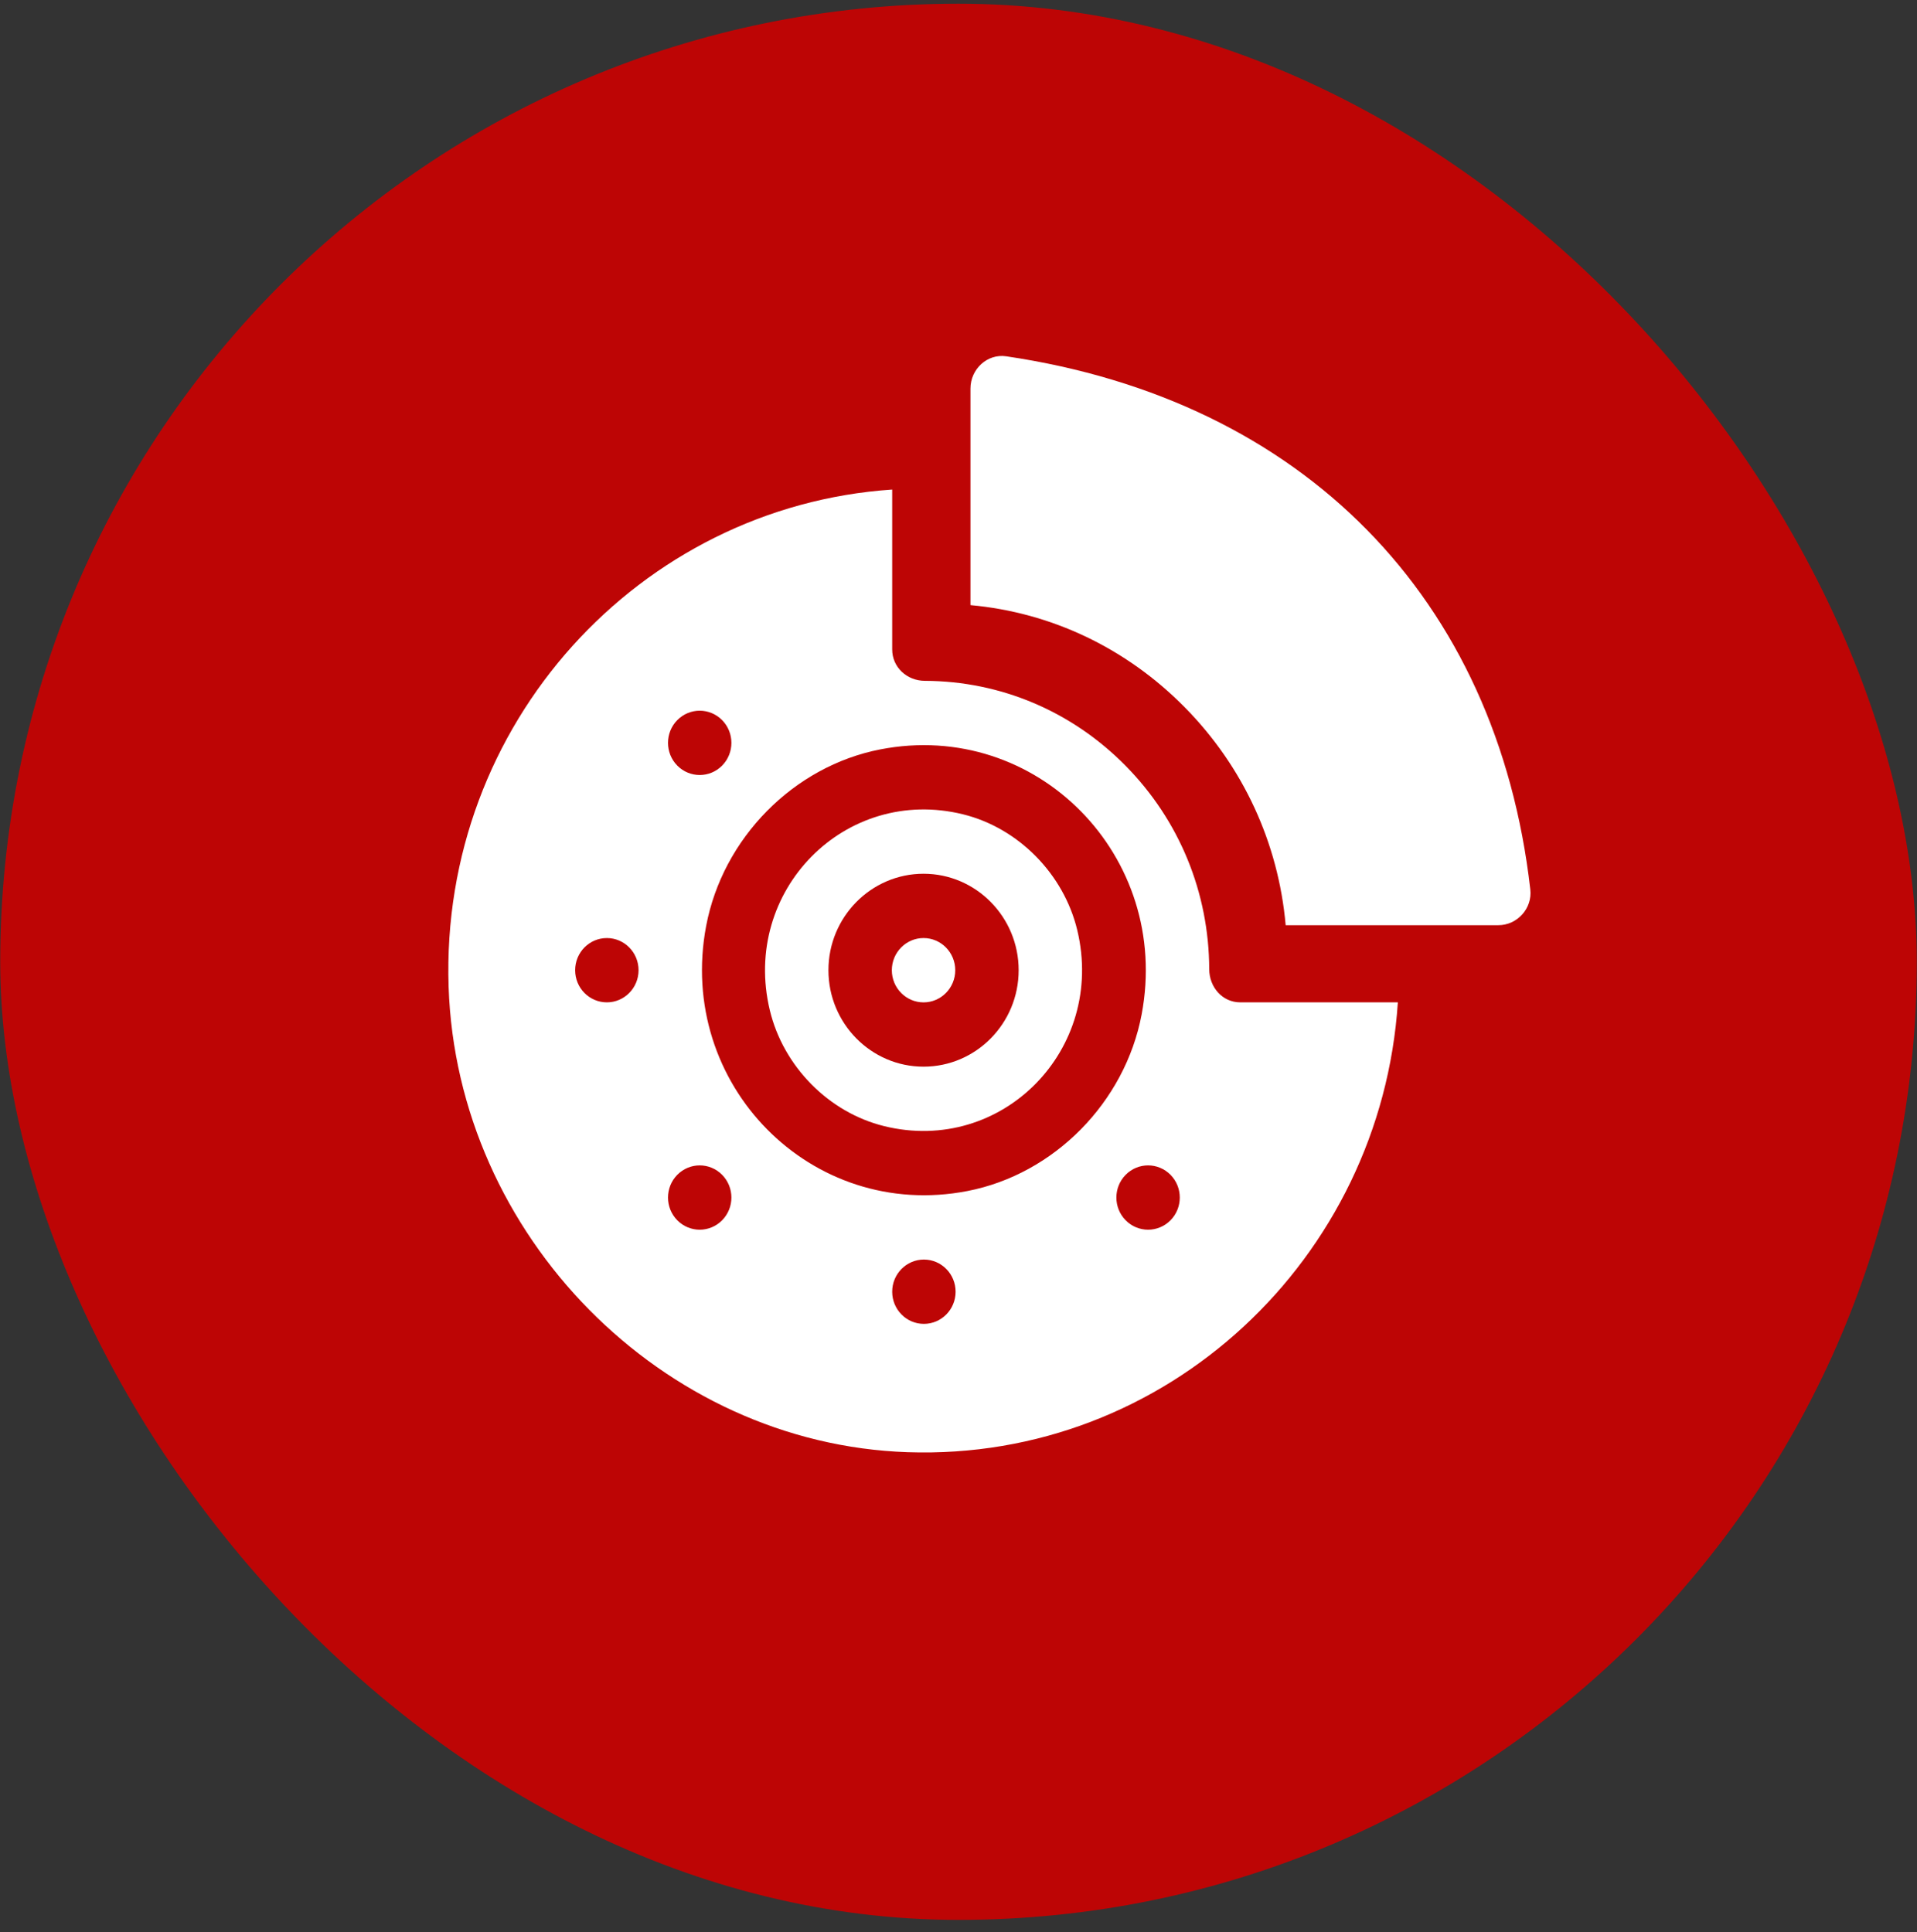 <svg width="124" height="125" viewBox="0 0 124 125" fill="none" xmlns="http://www.w3.org/2000/svg">
<rect x="0" y="0" width="124" height="125" fill="#333333" stroke="none"/>
<rect x="0.015" y="0.239" width="123.97" height="123.97" rx="61.985" fill="#BD0505"/>
<g clip-path="url(#clip0_54735_75)">
<path d="M98.987 57.547C96.835 38.673 84.273 25.885 65.087 23.051C63.859 22.87 62.774 23.878 62.774 25.137V39.149C68.018 39.626 72.863 41.934 76.64 45.765C80.417 49.596 82.692 54.538 83.163 59.856H96.922C98.138 59.856 99.127 58.773 98.987 57.547Z" fill="white"/>
<path d="M69.683 60.18C68.813 56.546 65.874 53.565 62.291 52.682C54.672 50.805 47.944 57.629 49.795 65.357C50.666 68.991 53.604 71.972 57.187 72.855C64.806 74.732 71.534 67.907 69.683 60.18ZM59.739 69.009C56.346 69.009 53.587 66.209 53.587 62.768C53.587 59.327 56.346 56.528 59.739 56.528C63.132 56.528 65.891 59.327 65.891 62.768C65.891 66.209 63.132 69.009 59.739 69.009Z" fill="white"/>
<path d="M59.739 60.688C58.608 60.688 57.688 61.621 57.688 62.769C57.688 63.916 58.608 64.849 59.739 64.849C60.871 64.849 61.79 63.916 61.79 62.769C61.79 61.621 60.871 60.688 59.739 60.688Z" fill="white"/>
<path d="M80.225 64.848C79.074 64.848 78.222 63.871 78.218 62.704C78.202 57.737 76.281 53.063 72.805 49.538C69.33 46.013 64.722 44.064 59.825 44.047C58.674 44.044 57.711 43.18 57.711 42.013V31.672C41.361 32.774 28.456 46.851 29.018 63.835C29.55 79.943 42.829 93.411 58.71 93.951C75.455 94.521 89.334 81.431 90.419 64.848H80.225ZM43.81 46.589C44.611 45.776 45.91 45.776 46.71 46.589C47.511 47.401 47.511 48.718 46.71 49.531C45.91 50.343 44.611 50.343 43.81 49.531C43.009 48.718 43.009 47.401 43.81 46.589ZM39.254 64.848C38.121 64.848 37.203 63.917 37.203 62.768C37.203 61.619 38.121 60.688 39.254 60.688C40.386 60.688 41.305 61.619 41.305 62.768C41.305 63.917 40.386 64.848 39.254 64.848ZM46.71 78.947C45.91 79.76 44.611 79.76 43.81 78.947C43.009 78.135 43.009 76.818 43.81 76.005C44.611 75.193 45.91 75.193 46.71 76.005C47.511 76.818 47.511 78.135 46.71 78.947ZM59.762 85.649C58.629 85.649 57.711 84.718 57.711 83.569C57.711 82.42 58.629 81.489 59.762 81.489C60.894 81.489 61.812 82.42 61.812 83.569C61.812 84.718 60.894 85.649 59.762 85.649ZM62.575 77.055C52.479 79.012 43.746 70.154 45.675 59.915C46.747 54.224 51.338 49.568 56.948 48.481C67.044 46.524 75.777 55.382 73.848 65.621C72.776 71.312 68.186 75.968 62.575 77.055ZM75.713 78.947C74.912 79.76 73.614 79.76 72.813 78.947C72.012 78.135 72.012 76.818 72.813 76.005C73.614 75.193 74.912 75.193 75.713 76.005C76.514 76.818 76.514 78.135 75.713 78.947Z" fill="white"/>
</g>
<defs>
<clipPath id="clip0_54735_75">
<rect width="70" height="71" fill="white" transform="translate(29 23)"/>
</clipPath>
</defs>
</svg>
